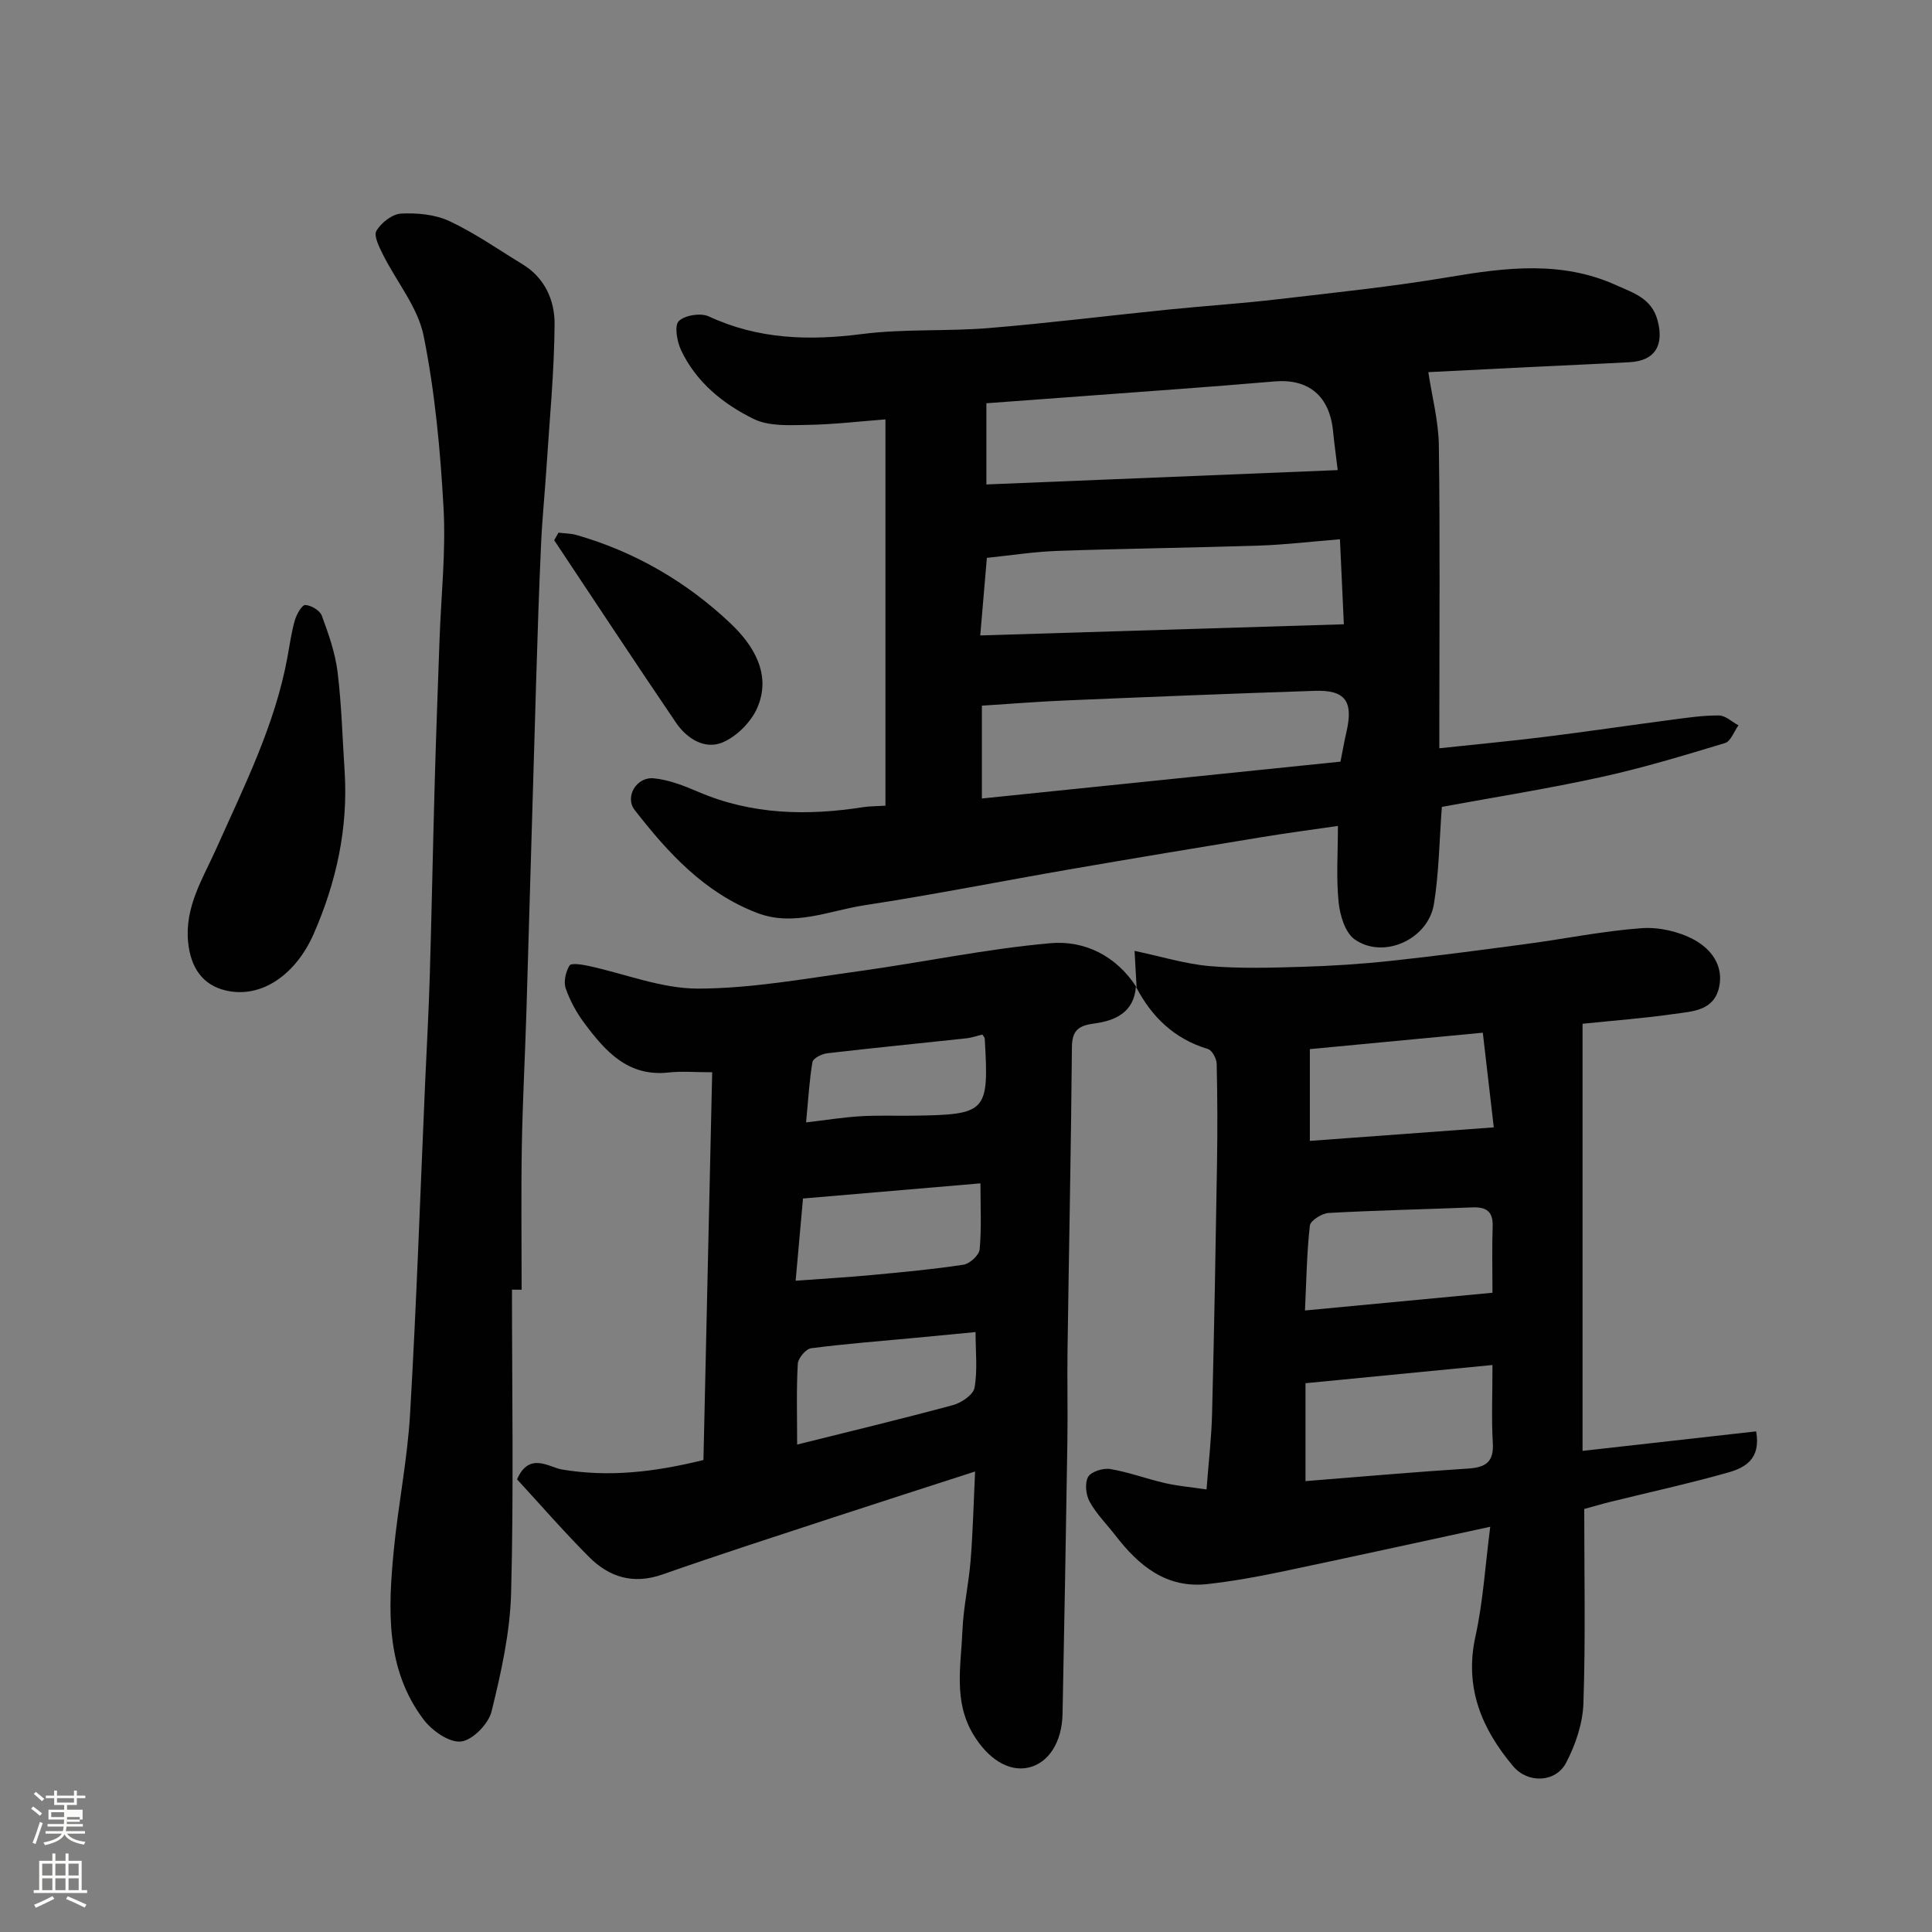 <svg enable-background="new 0 0 400 400" viewBox="0 0 400 400" xmlns="http://www.w3.org/2000/svg"><rect x="0" y="0" width="400" height="400" fill="#808080" stroke="none"/><path d="m6.44 374.46.42-.45c.65.47 1.27.95 1.85 1.44l-.45.49c-.65-.56-1.25-1.06-1.82-1.48m.93 7.33-.63-.26c.55-1.36 1.05-2.8 1.52-4.33.19.1.38.19.59.27-.46 1.29-.95 2.73-1.48 4.32m-.38-10.38.44-.42c.43.34 1.01.82 1.74 1.44l-.49.49c-.53-.51-1.09-1.01-1.69-1.51m2.5.35h1.72v-1.04h.59v1.04h3.52v-1.04h.59v1.04h1.75v.53h-1.75v1.42h-2.03v.97h3.22v2.03h-3.24c0 .35-.01.66-.03.93h3.32v.53h-3.37c-.03.27-.08.58-.15.94h3.96v.53h-3.71c.67.92 1.93 1.48 3.79 1.68-.13.24-.23.44-.29.59-2.13-.38-3.48-1.08-4.04-2.12-.43.97-1.77 1.72-4.03 2.23-.09-.19-.2-.37-.33-.55 2.1-.42 3.37-1.03 3.81-1.83h-3.36v-.53h3.58c.08-.29.13-.61.16-.94h-3.33v-.53h3.39c.02-.27.04-.58.04-.93h-3.23v-2.03h3.25v-.97h-2.07v-1.42h-1.73zm1.12 3.44v1h2.65c.01-.3.02-.44.01-.4v-.25-.35zm1.19-2h3.52v-.91h-3.52zm4.71 3h-2.63v.59c0 .15-.01.28-.01.4h2.64v-1.99z" fill="#fbfcfa"/><path d="m13.56 383.74h.63v1.52h2.72v6.07h1.13v.6h-11.06v-.6h1.13v-6.07h2.73v-1.52h.63v1.52h2.1v-1.52zm-2.69 8.83.38.56c-1.24.63-2.53 1.25-3.85 1.85-.1-.21-.21-.42-.34-.63 1.36-.55 2.63-1.15 3.81-1.78m-2.13-4.27h2.1v-2.45h-2.1zm0 3.04h2.1v-2.46h-2.1zm2.72-3.04h2.1v-2.45h-2.1zm0 3.04h2.1v-2.46h-2.1zm6.07 3.6c-1.41-.71-2.7-1.3-3.86-1.78l.35-.56c1.45.62 2.75 1.19 3.88 1.72zm-1.25-9.09h-2.1v2.45h2.1zm-2.09 5.49h2.1v-2.46h-2.1z" fill="#fbfcfa"/><g fill="#010101"><path d="m183.32 166.81c0-26.62 0-52.84 0-79.98-5.11.39-10.6 1.04-16.09 1.14-3.76.06-8.01.33-11.19-1.23-6.32-3.1-11.92-7.62-15.04-14.26-.84-1.79-1.41-5.05-.47-5.99 1.24-1.23 4.53-1.76 6.2-.99 10.24 4.76 20.72 5.07 31.73 3.66 8.67-1.11 17.54-.52 26.27-1.24 12.42-1.02 24.8-2.58 37.21-3.83 7.52-.76 15.08-1.25 22.59-2.13 11.87-1.39 23.78-2.62 35.55-4.61 11.74-1.98 23.29-3.41 34.57 1.71 3.46 1.57 7.3 2.67 8.53 7.26 1.38 5.16-.5 8.38-5.8 8.67-6.93.38-13.87.67-20.8 1.01-7.26.36-14.52.73-20.86 1.05.76 5.07 2.11 10.12 2.18 15.18.26 18.99.1 37.99.1 56.98v5.71c7.6-.81 14.74-1.48 21.84-2.36 8.77-1.09 17.5-2.39 26.26-3.54 3.25-.43 6.53-.92 9.79-.89 1.35.01 2.69 1.32 4.04 2.04-.92 1.26-1.59 3.31-2.78 3.67-8.54 2.58-17.1 5.18-25.81 7.08-10.95 2.4-22.04 4.15-32.82 6.14-.53 7.01-.59 13.65-1.64 20.11-1.2 7.35-10.47 11.51-16.41 7.32-1.97-1.39-3.04-4.96-3.32-7.66-.52-5.02-.15-10.13-.15-15.83-4.74.69-10.17 1.41-15.57 2.29-13.37 2.19-26.73 4.41-40.08 6.72-14.14 2.45-28.22 5.25-42.41 7.42-7.32 1.12-14.59 4.5-22.22 1.57-10.88-4.18-18.42-12.43-25.31-21.29-2.12-2.72.36-6.9 3.91-6.57 3.14.29 6.29 1.54 9.24 2.8 11.13 4.78 22.61 4.99 34.32 3.15 1.15-.17 2.32-.15 4.44-.28zm19.97-20.71v19.22c25.09-2.58 49.84-5.12 74.24-7.63.47-2.36.81-4.3 1.25-6.21 1.44-6.29-.25-8.66-6.56-8.45-17.2.57-34.39 1.26-51.58 1.99-5.74.24-11.46.71-17.35 1.08zm.93-45.8c24.48-1 48.59-1.98 72.74-2.97-.42-3.48-.74-5.73-.96-8-.7-7.37-5.09-10.96-12.12-10.36-13.1 1.13-26.22 2.04-39.33 3.02-6.7.51-13.41.99-20.33 1.5zm73.2 11.35c-6.29.51-11.51 1.14-16.74 1.31-13.92.45-27.84.61-41.76 1.1-4.88.17-9.74.94-14.6 1.44-.44 5.12-.87 10.11-1.37 16.06 25.37-.78 50.1-1.54 75.28-2.31-.29-6.23-.53-11.46-.81-17.6z"/><path d="m235.32 204.41c-.13-2.29-.25-4.59-.42-7.54 5.53 1.16 10.49 2.71 15.54 3.15 6.33.54 12.75.34 19.12.15 6.09-.18 12.2-.57 18.26-1.22 9.44-1.01 18.85-2.26 28.26-3.52 7.94-1.06 15.83-2.68 23.79-3.26 3.57-.26 7.68.67 10.83 2.37 3.44 1.85 6.23 5.28 5.22 9.86-1.1 4.94-5.6 4.99-9.35 5.53-6.09.88-12.24 1.34-18.92 2.03v88.43c12.34-1.38 24.1-2.71 35.94-4.04 1.04 5.79-2.39 7.55-5.81 8.52-8.13 2.3-16.39 4.1-24.6 6.13-1.7.42-3.38.93-5.18 1.42 0 13.6.28 26.93-.17 40.23-.14 4.17-1.63 8.6-3.6 12.34-2.15 4.08-7.9 4.31-10.94.7-6.53-7.75-10.15-16.32-7.81-26.92 1.58-7.16 2.01-14.57 3.06-22.67-15.09 3.26-29.3 6.39-43.53 9.37-4.95 1.04-9.94 1.92-14.96 2.49-8.53.97-14.25-3.76-19.08-10.02-1.8-2.33-3.95-4.47-5.36-7.01-.79-1.42-1.06-3.87-.32-5.16.63-1.1 3.12-1.87 4.59-1.62 3.83.64 7.53 2.04 11.33 2.91 2.66.61 5.4.84 8.59 1.31.43-5.69 1.03-10.73 1.15-15.79.44-17.26.74-34.52 1.02-51.78.11-6.85.09-13.72-.07-20.57-.03-1.06-.95-2.78-1.8-3.04-6.97-2.09-11.67-6.64-14.93-12.93zm73.68 78.2c-13.27 1.29-25.94 2.53-38.71 3.77v20.27c11.4-.9 22.51-1.89 33.65-2.6 3.64-.23 5.37-1.34 5.13-5.31-.29-4.96-.07-9.96-.07-16.13zm-38.82-11.29c13.2-1.25 25.87-2.44 38.82-3.67 0-4.77-.12-9.24.04-13.7.11-3.13-1.3-4.09-4.21-3.97-9.91.4-19.83.6-29.73 1.15-1.4.08-3.78 1.56-3.9 2.6-.64 5.51-.71 11.1-1.02 17.59zm1.01-35.11c12.89-.95 25.23-1.86 38.08-2.8-.83-7.13-1.53-13.19-2.27-19.6-12.38 1.18-24.04 2.28-35.81 3.4z"/><path d="m235.18 204.26c-.4 5.36-4.27 7.06-8.66 7.65-3.16.42-4.56 1.38-4.59 4.86-.18 20.93-.62 41.85-.91 62.78-.09 6.33.07 12.66-.03 18.99-.29 18.76-.63 37.52-1 56.28-.12 5.91-2.9 10.18-7.02 11.13-4.19.96-8.46-1.86-11.46-6.85-4.15-6.88-2.54-14.25-2.25-21.47.2-4.89 1.31-9.73 1.7-14.62.47-5.88.61-11.79.92-18.35-9.99 3.23-19.55 6.29-29.08 9.42-11.9 3.91-23.83 7.75-35.65 11.9-6.05 2.12-11.03.56-15.22-3.65-5.22-5.24-10.08-10.84-14.88-16.05 2.52-5.79 6.65-2.48 9.27-2.04 9.64 1.61 18.94.6 29.32-1.96.59-26.35 1.19-52.98 1.81-80.28-3.52 0-6.32-.25-9.05.05-8.38.92-13.06-4.39-17.38-10.17-1.64-2.19-3.02-4.7-3.9-7.27-.47-1.37.01-3.4.79-4.71.33-.56 2.55-.21 3.84.06 7.6 1.63 15.18 4.73 22.77 4.72 11.07-.02 22.16-2.07 33.19-3.59 13.26-1.83 26.42-4.63 39.74-5.81 7.07-.63 13.68 2.6 17.86 9.13.01 0-.13-.15-.13-.15zm-70.45 60.9c5.96-.44 10.87-.72 15.77-1.18 6.35-.6 12.71-1.18 19-2.14 1.29-.2 3.22-1.98 3.33-3.17.4-4.41.16-8.88.16-13.67-12.54 1.07-24.55 2.1-36.74 3.14-.5 5.64-.98 10.96-1.52 17.02zm.31 33.92c10.62-2.65 21.49-5.26 32.29-8.18 1.74-.47 4.18-2.14 4.44-3.59.64-3.63.21-7.44.21-11.52-4.7.45-8.61.83-12.52 1.2-7.18.68-14.38 1.22-21.53 2.15-1.09.14-2.7 2.07-2.76 3.25-.3 5.37-.13 10.75-.13 16.69zm1.85-66.7c4.12-.48 7.64-1.05 11.18-1.27 3.65-.22 7.32-.07 10.98-.12 15.27-.21 15.72-.7 14.83-15.95-.02-.28-.31-.54-.49-.85-1.09.26-2.17.66-3.28.78-9.62 1.04-19.24 1.98-28.85 3.1-1.11.13-2.91 1.03-3.05 1.81-.65 3.82-.86 7.72-1.32 12.5z"/><path d="m106 267.01c0 20.93.37 41.87-.18 62.79-.22 8.23-2.07 16.51-4.05 24.54-.63 2.57-3.92 5.94-6.31 6.22-2.43.28-6.01-2.23-7.75-4.53-7.92-10.5-7.36-22.79-6.19-34.99.91-9.45 2.83-18.81 3.38-28.27 1.33-22.78 2.11-45.6 3.11-68.4.33-7.43.75-14.87.97-22.31.4-13.43.65-26.87 1.03-40.3.28-9.77.64-19.54.99-29.3.32-9.1 1.33-18.24.83-27.3-.66-11.93-1.77-23.93-4.12-35.62-1.19-5.92-5.59-11.17-8.4-16.79-.78-1.57-1.99-3.93-1.38-4.96 1-1.68 3.29-3.48 5.12-3.57 3.33-.17 7.06.18 10.02 1.57 5.28 2.48 10.13 5.89 15.14 8.94 4.62 2.81 6.64 7.5 6.61 12.35-.06 9.88-1.04 19.75-1.67 29.63-.34 5.26-.88 10.52-1.12 15.79-.43 9.43-.74 18.87-1.02 28.3-.69 22.87-1.33 45.74-2.02 68.61-.28 9.27-.79 18.53-.95 27.8-.17 9.93-.04 19.87-.04 29.81-.67-.01-1.33-.01-2-.01z"/><path d="m71.36 159.82c.72 11.74-1.75 22.87-6.4 33.5-3.7 8.45-10.86 13.54-18.33 11.72-4.64-1.13-7.14-4.63-7.68-9.95-.74-7.35 3.08-13.24 5.85-19.43 5.76-12.91 12.15-25.56 14.72-39.65.47-2.56.82-5.15 1.54-7.63.35-1.21 1.46-3.15 2.15-3.12 1.21.05 3.02 1.13 3.42 2.21 1.39 3.78 2.77 7.68 3.26 11.65.84 6.85 1.01 13.8 1.47 20.7z"/><path d="m115.63 110.28c1.26.16 2.57.15 3.78.5 12.12 3.49 22.84 9.75 31.88 18.33 4.63 4.39 8.53 10.48 5.49 17.45-1.28 2.94-4.27 5.93-7.2 7.16-3.68 1.53-7.39-.81-9.61-4.08-8.51-12.53-16.84-25.18-25.23-37.79.3-.53.6-1.05.89-1.57z"/></g></svg>